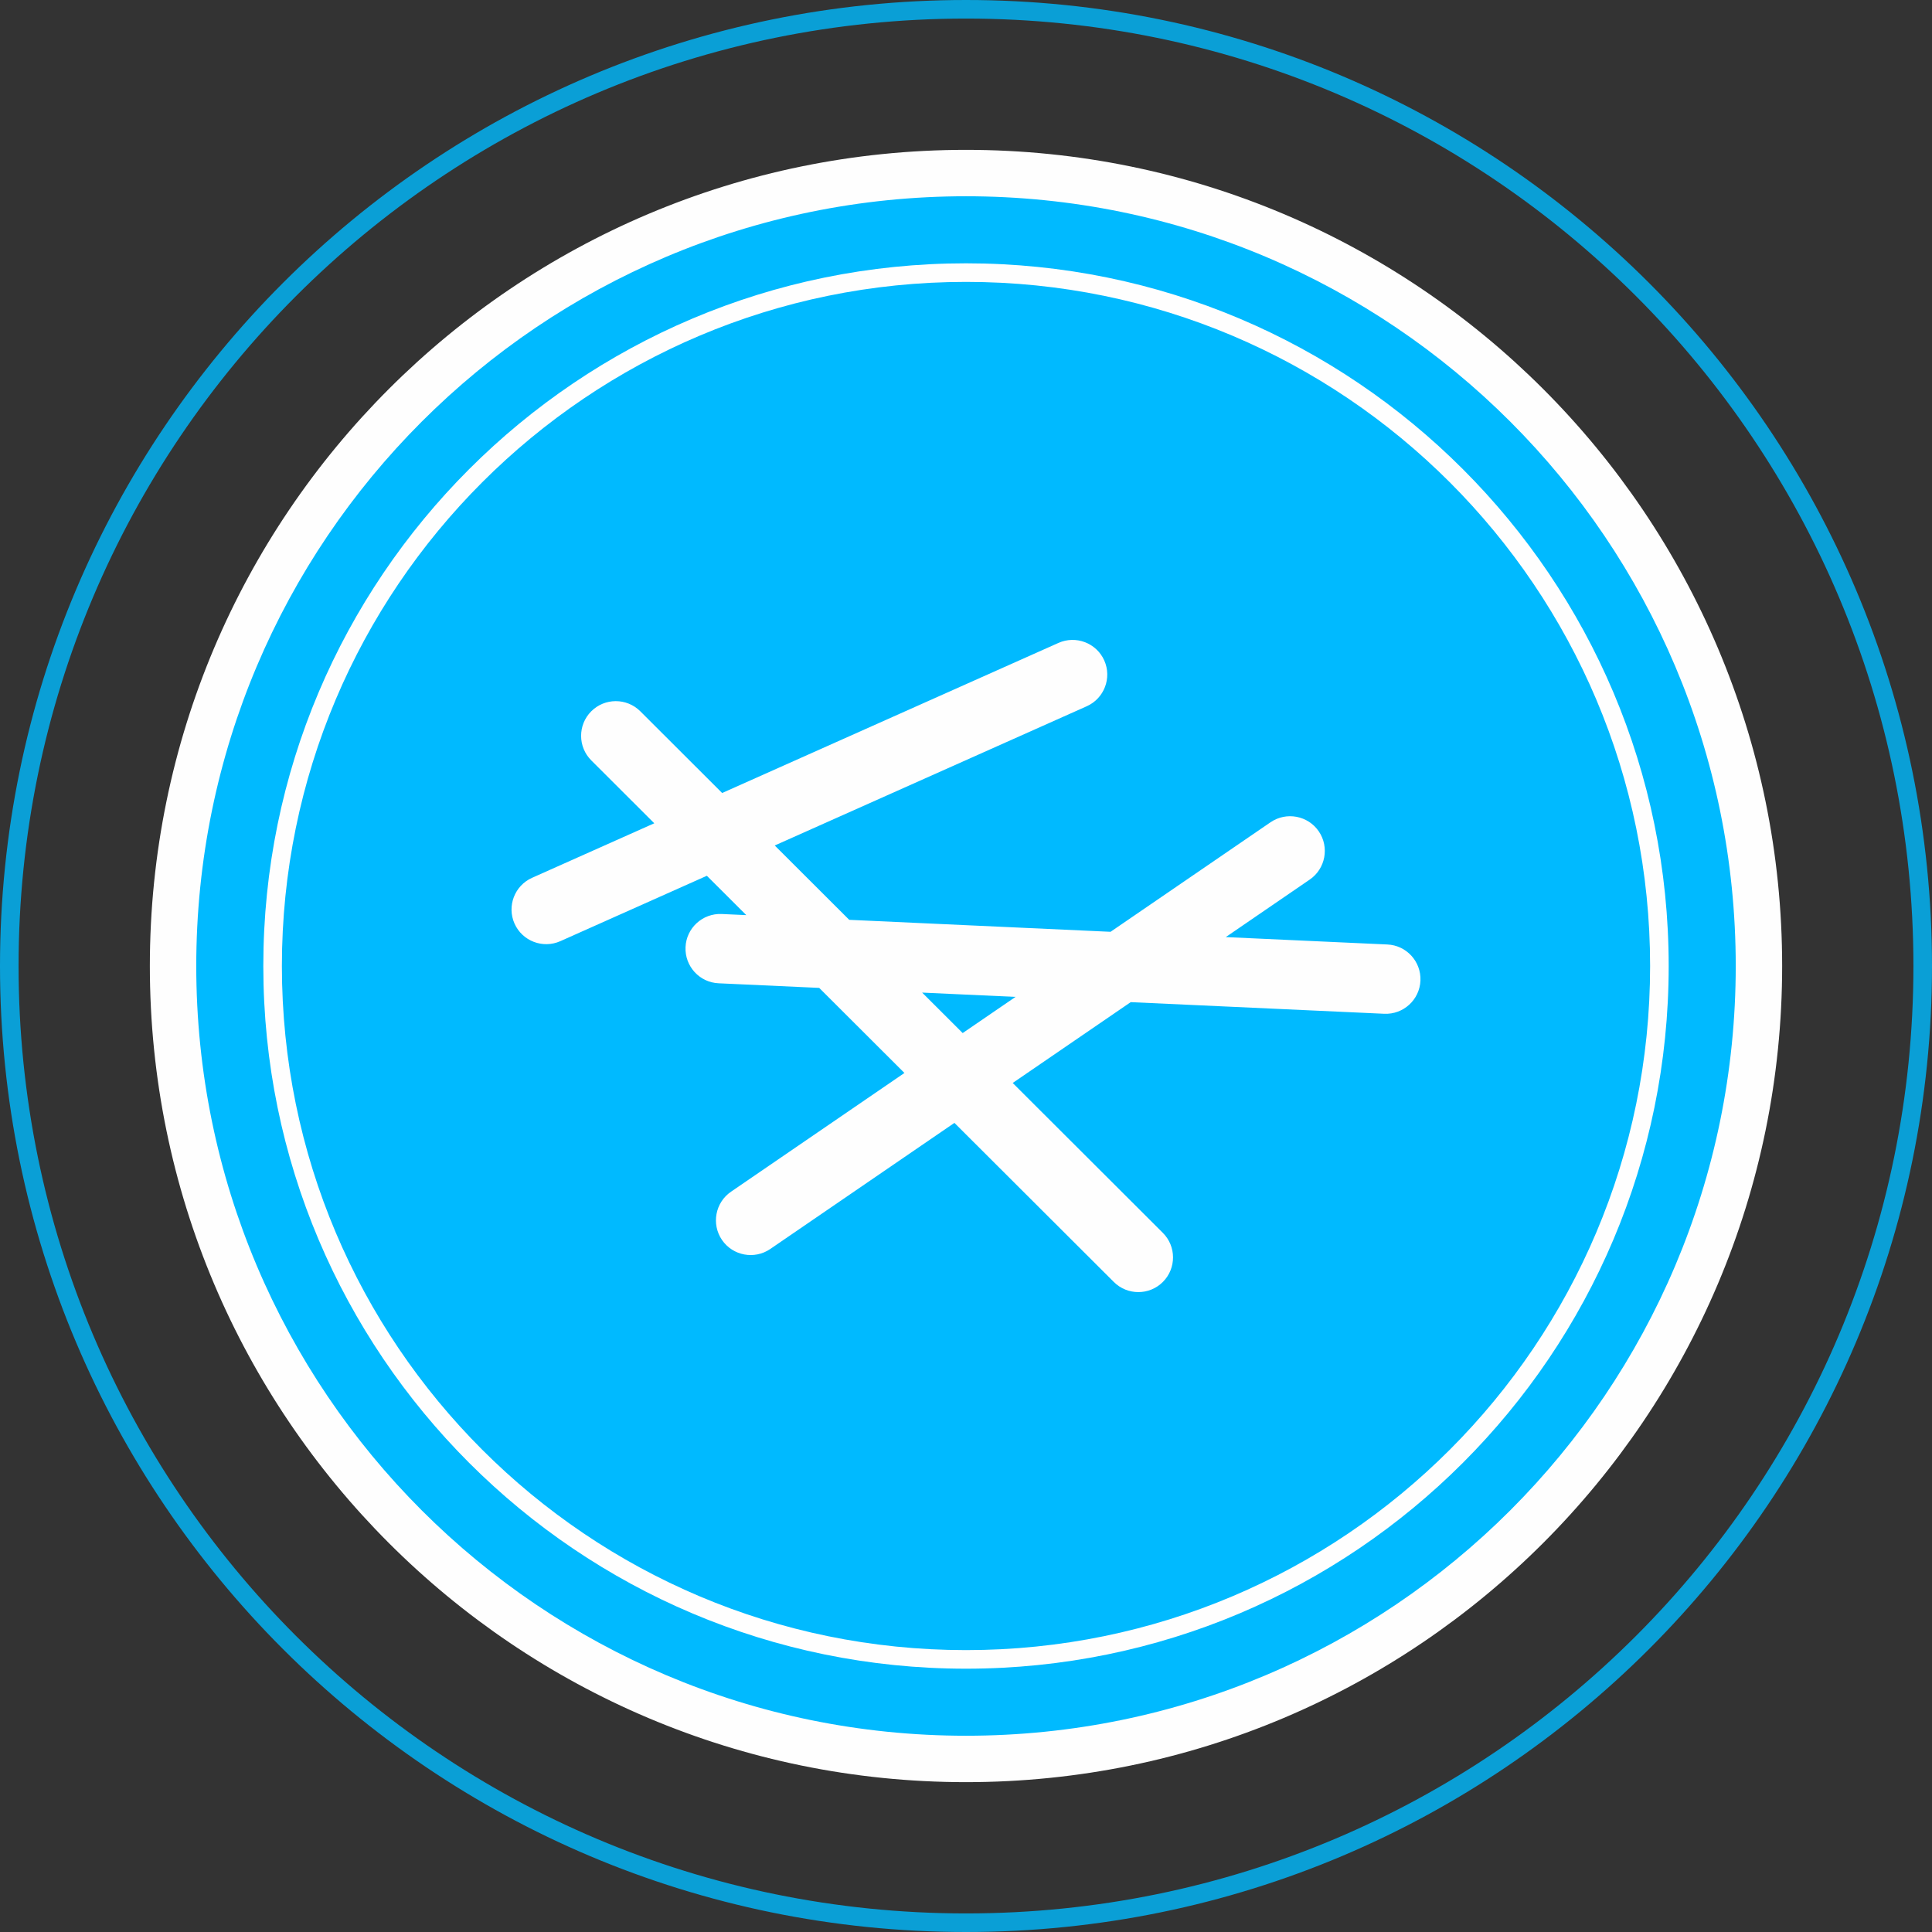 <?xml version="1.0" encoding="UTF-8"?> <!-- Creator: CorelDRAW X8 --> <svg xmlns="http://www.w3.org/2000/svg" xmlns:xlink="http://www.w3.org/1999/xlink" xml:space="preserve" width="500px" height="500px" style="shape-rendering:geometricPrecision; text-rendering:geometricPrecision; image-rendering:optimizeQuality; fill-rule:evenodd; clip-rule:evenodd" viewBox="0 0 7122144 7122144"><rect x="0" y="0" width="7122144" height="7122144" fill="#333333" stroke="none"/> <defs> <style type="text/css"> <![CDATA[ .fil0 {fill:#00BAFF} .fil1 {fill:#FEFEFE;fill-rule:nonzero} .fil2 {fill:#00BAFF;fill-rule:nonzero;fill-opacity:0.8} ]]> </style> </defs> <circle class="fil0" cx="3561072" cy="3561072" r="2923120"></circle> <path class="fil1" d="M3561072 552414c830648,0 1583032,336815 2127387,881271 544355,544356 881272,1296638 881272,2127387 0,830648 -336917,1583032 -881272,2127387 -544355,544355 -1296739,881272 -2127387,881272 -830749,0 -1583031,-336917 -2127387,-881272 -544456,-544355 -881271,-1296739 -881271,-2127387 0,-830749 336815,-1583031 881271,-2127387 544356,-544456 1296638,-881271 2127387,-881271zm2006541 1002118c-513315,-513433 -1222932,-831035 -2006541,-831035 -783709,0 -1493225,317602 -2006540,831035 -513433,513315 -831035,1222831 -831035,2006540 0,783609 317602,1493226 831035,2006541 513315,513332 1222831,831035 2006540,831035 783609,0 1493226,-317703 2006541,-831035 513332,-513315 831035,-1222932 831035,-2006541 0,-783709 -317703,-1493225 -831035,-2006540z"></path> <path class="fil1" d="M3561072 970691c715135,0 1362975,290078 1831589,758793 468714,468614 758793,1116352 758793,1831588 0,715135 -290079,1362975 -758793,1831589 -468614,468714 -1116454,758793 -1831589,758793 -715236,0 -1362974,-290079 -1831588,-758793 -468715,-468614 -758793,-1116454 -758793,-1831589 0,-715236 290078,-1362974 758793,-1831588 468614,-468715 1116352,-758793 1831588,-758793zm1783304 807078c-456215,-456299 -1086877,-738605 -1783304,-738605 -696528,0 -1327089,282306 -1783303,738605 -456299,456214 -738605,1086775 -738605,1783303 0,696427 282306,1327089 738605,1783304 456214,456299 1086775,738604 1783303,738604 696427,0 1327089,-282305 1783304,-738604 456299,-456215 738604,-1086877 738604,-1783304 0,-696528 -282305,-1327089 -738604,-1783303z"></path> <path class="fil2" d="M3561072 0c983191,0 1873682,398694 2518022,1043050 644357,644340 1043050,1534730 1043050,2518022 0,983191 -398693,1873682 -1043050,2518022 -644340,644357 -1534831,1043050 -2518022,1043050 -983292,0 -1873682,-398693 -2518022,-1043050 -644356,-644340 -1043050,-1534831 -1043050,-2518022 0,-983292 398694,-1873682 1043050,-2518022 644340,-644356 1534730,-1043050 2518022,-1043050zm2469737 1091335c-631940,-631924 -1505254,-1022862 -2469737,-1022862 -964583,0 -1837796,390938 -2469737,1022862 -631924,631941 -1022862,1505154 -1022862,2469737 0,964483 390938,1837797 1022862,2469737 631941,631924 1505154,1022862 2469737,1022862 964483,0 1837797,-390938 2469737,-1022862 631924,-631940 1022862,-1505254 1022862,-2469737 0,-964583 -390938,-1837796 -1022862,-2469737z"></path> <path class="fil1" d="M2065609 3469516c-64385,28719 -140126,-286 -168845,-64688 -28701,-64385 303,-140126 64688,-168845l450478 -201029 -232069 -231699c-50035,-49749 -50237,-130823 -488,-180874 49748,-50035 130840,-50237 180874,-471l301905 301417 1239807 -553289c64402,-28701 140143,303 168845,64688 28702,64403 -286,140144 -64688,168846l-1150101 513231 274550 274061 963422 44130 589747 -403825c58278,-39772 138090,-24731 177862,33547 39755,58295 24731,138107 -33564,177862l-309358 211915 595466 27254c70493,2995 125204,62737 122193,133246 -3012,70509 -62754,125204 -133263,122192l-934788 -42867 -435067 297935 553373 552414c50051,49748 50236,130823 488,180857 -49749,50051 -130823,50236 -180875,488l-587794 -586634 -679065 465014c-58295,39772 -138108,24731 -177862,-33547 -39772,-58295 -24732,-138108 33546,-177863l639108 -437590 -314221 -313632 -370564 -16976c-70509,-2994 -125203,-62736 -122192,-133245 2995,-70509 62737,-125204 133246,-122192l90782 4155 -145376 -145073 -540200 241087zm1678087 205421l-344285 -15815 149447 149161 194838 -133346z"></path> </svg> 